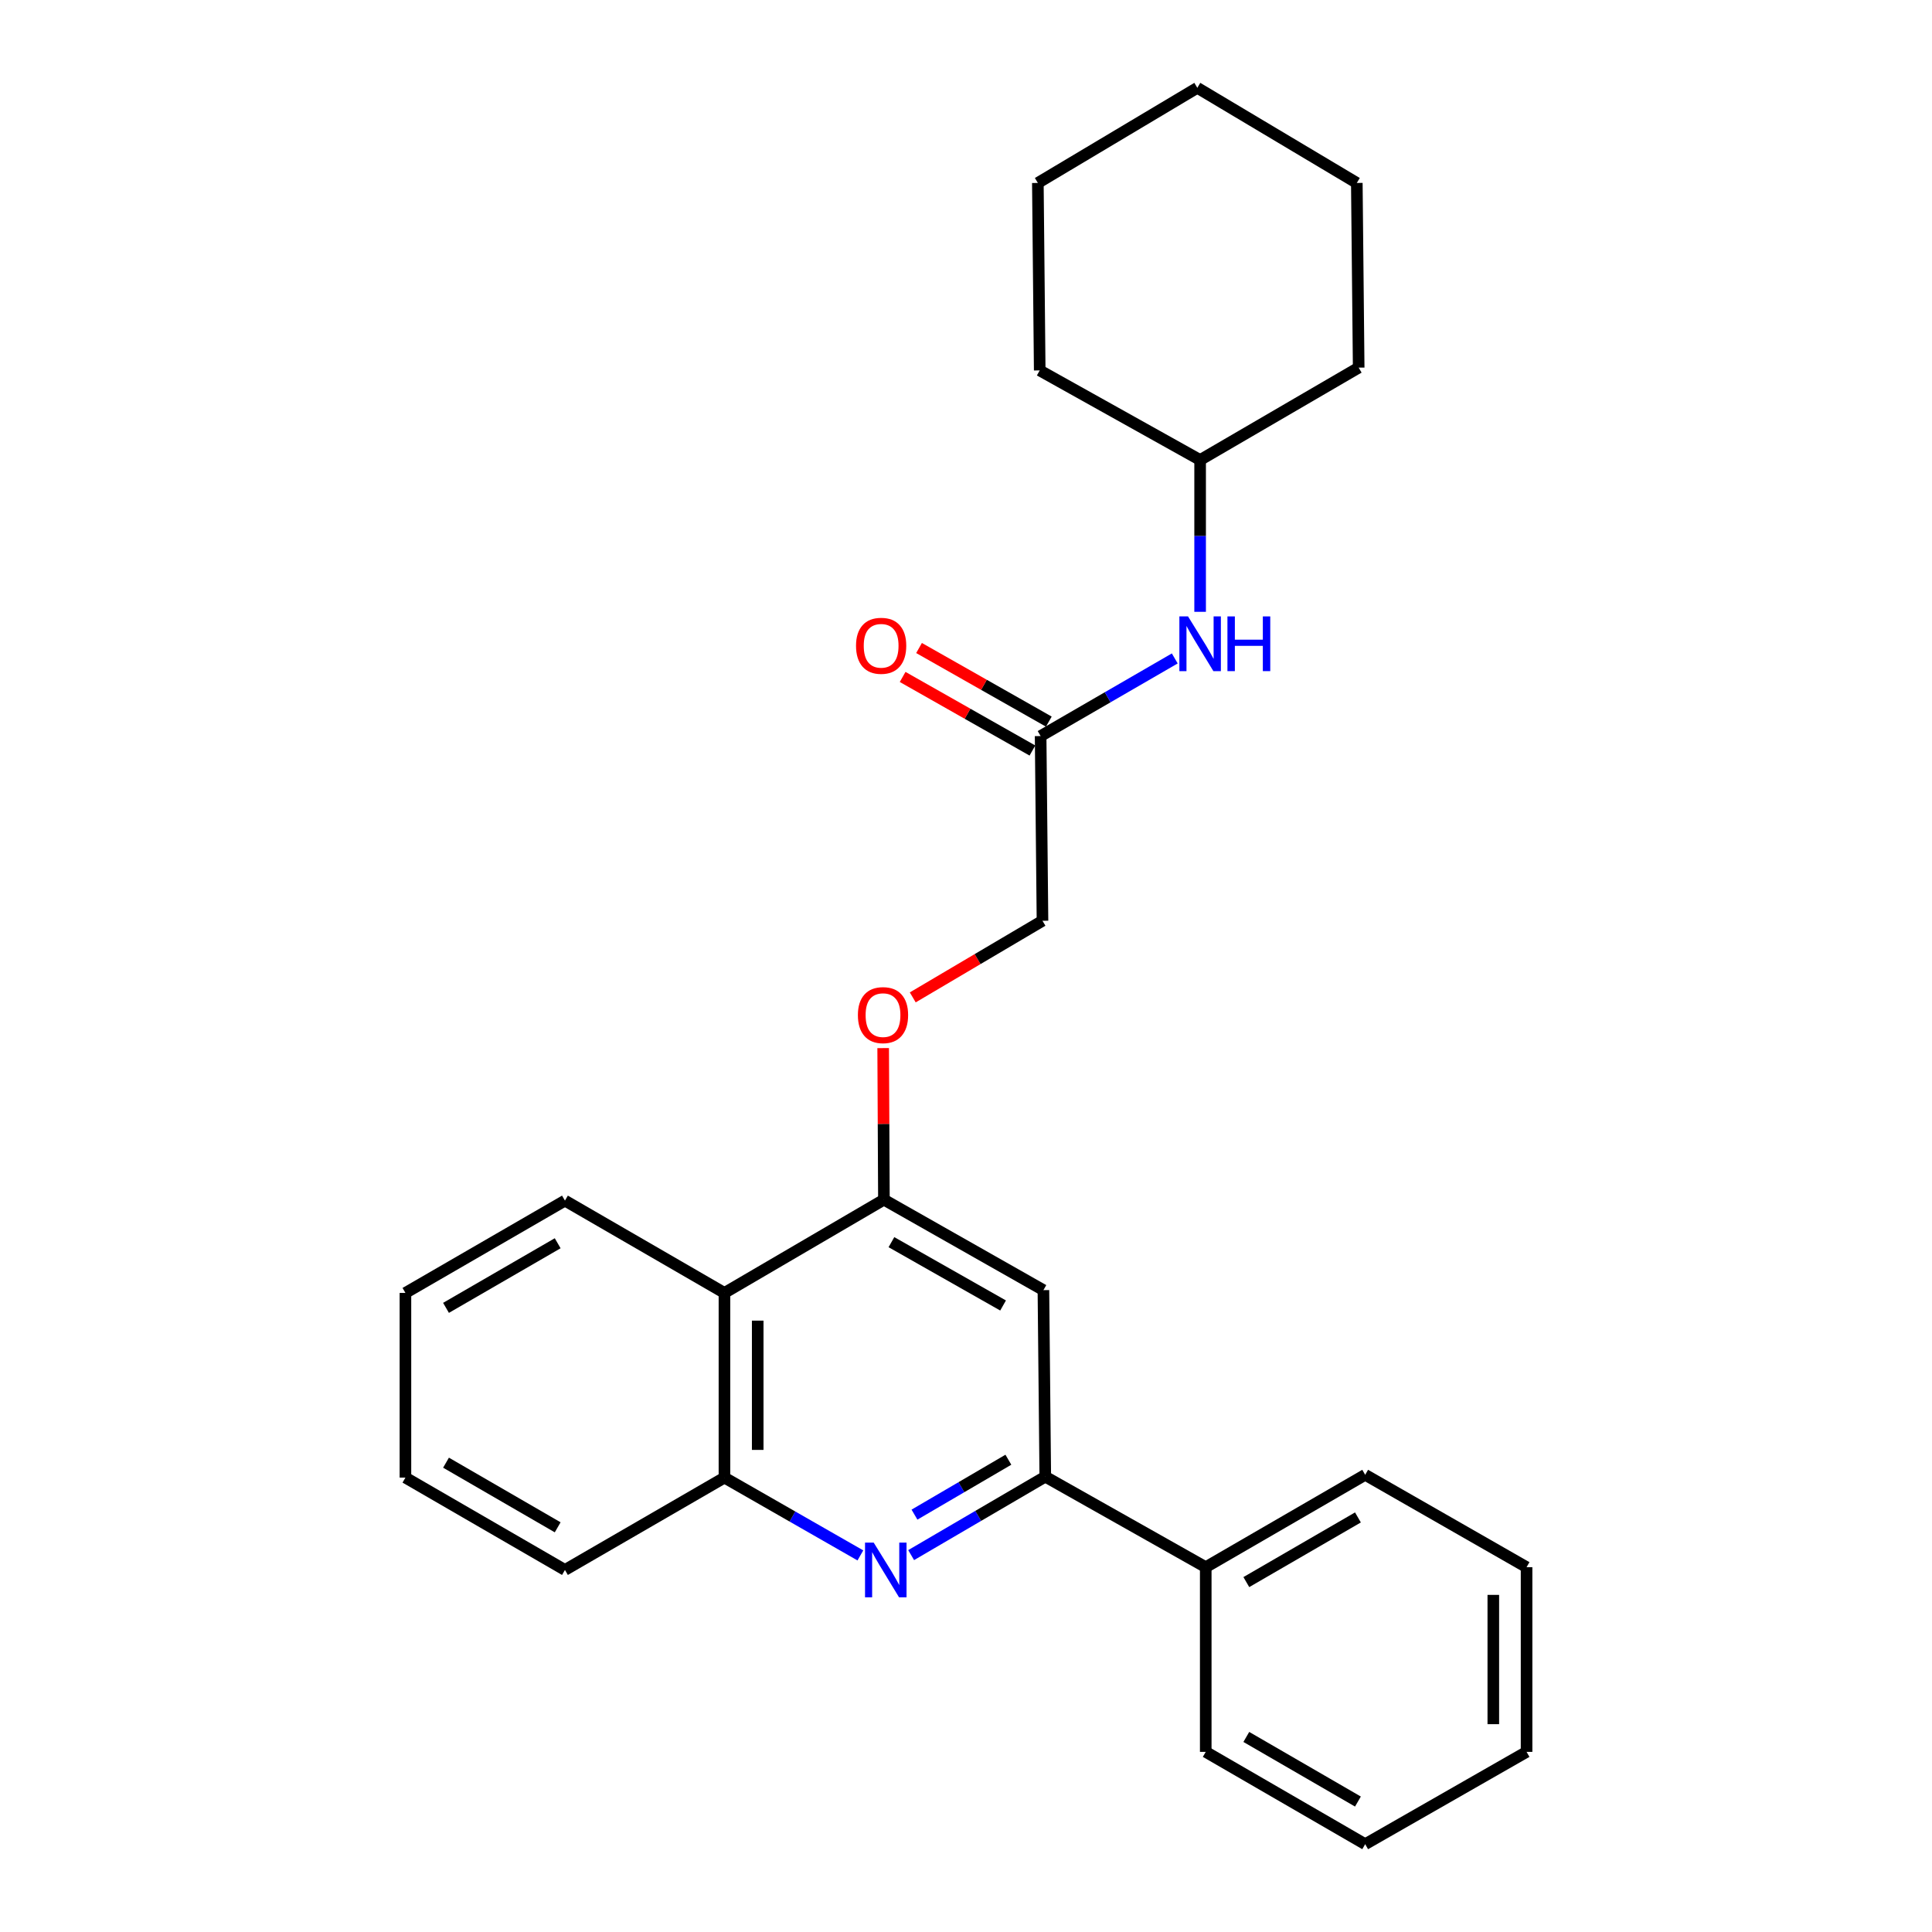 <?xml version='1.0' encoding='iso-8859-1'?>
<svg version='1.1' baseProfile='full'
              xmlns='http://www.w3.org/2000/svg'
                      xmlns:rdkit='http://www.rdkit.org/xml'
                      xmlns:xlink='http://www.w3.org/1999/xlink'
                  xml:space='preserve'
width='1000px' height='1000px' viewBox='0 0 1000 1000'>
<!-- END OF HEADER -->
<rect style='opacity:1.0;fill:#FFFFFF;stroke:none' width='1000' height='1000' x='0' y='0'> </rect>
<path class='bond-0' d='M 471.609,804.923 L 506.322,784.621' style='fill:none;fill-rule:evenodd;stroke:#0000FF;stroke-width:6px;stroke-linecap:butt;stroke-linejoin:miter;stroke-opacity:1' />
<path class='bond-0' d='M 506.322,784.621 L 541.035,764.32' style='fill:none;fill-rule:evenodd;stroke:#000000;stroke-width:6px;stroke-linecap:butt;stroke-linejoin:miter;stroke-opacity:1' />
<path class='bond-0' d='M 473.333,783.974 L 497.632,769.763' style='fill:none;fill-rule:evenodd;stroke:#0000FF;stroke-width:6px;stroke-linecap:butt;stroke-linejoin:miter;stroke-opacity:1' />
<path class='bond-0' d='M 497.632,769.763 L 521.931,755.551' style='fill:none;fill-rule:evenodd;stroke:#000000;stroke-width:6px;stroke-linecap:butt;stroke-linejoin:miter;stroke-opacity:1' />
<path class='bond-3' d='M 445.332,805.079 L 410.153,784.943' style='fill:none;fill-rule:evenodd;stroke:#0000FF;stroke-width:6px;stroke-linecap:butt;stroke-linejoin:miter;stroke-opacity:1' />
<path class='bond-3' d='M 410.153,784.943 L 374.974,764.807' style='fill:none;fill-rule:evenodd;stroke:#000000;stroke-width:6px;stroke-linecap:butt;stroke-linejoin:miter;stroke-opacity:1' />
<path class='bond-2' d='M 541.035,764.32 L 540.069,667.772' style='fill:none;fill-rule:evenodd;stroke:#000000;stroke-width:6px;stroke-linecap:butt;stroke-linejoin:miter;stroke-opacity:1' />
<path class='bond-8' d='M 541.035,764.32 L 624.089,811.168' style='fill:none;fill-rule:evenodd;stroke:#000000;stroke-width:6px;stroke-linecap:butt;stroke-linejoin:miter;stroke-opacity:1' />
<path class='bond-1' d='M 457.512,620.942 L 374.974,669.216' style='fill:none;fill-rule:evenodd;stroke:#000000;stroke-width:6px;stroke-linecap:butt;stroke-linejoin:miter;stroke-opacity:1' />
<path class='bond-6' d='M 457.512,620.942 L 457.32,581.717' style='fill:none;fill-rule:evenodd;stroke:#000000;stroke-width:6px;stroke-linecap:butt;stroke-linejoin:miter;stroke-opacity:1' />
<path class='bond-6' d='M 457.32,581.717 L 457.127,542.492' style='fill:none;fill-rule:evenodd;stroke:#FF0000;stroke-width:6px;stroke-linecap:butt;stroke-linejoin:miter;stroke-opacity:1' />
<path class='bond-26' d='M 457.512,620.942 L 540.069,667.772' style='fill:none;fill-rule:evenodd;stroke:#000000;stroke-width:6px;stroke-linecap:butt;stroke-linejoin:miter;stroke-opacity:1' />
<path class='bond-26' d='M 461.403,642.939 L 519.192,675.72' style='fill:none;fill-rule:evenodd;stroke:#000000;stroke-width:6px;stroke-linecap:butt;stroke-linejoin:miter;stroke-opacity:1' />
<path class='bond-4' d='M 374.974,764.807 L 374.974,669.216' style='fill:none;fill-rule:evenodd;stroke:#000000;stroke-width:6px;stroke-linecap:butt;stroke-linejoin:miter;stroke-opacity:1' />
<path class='bond-4' d='M 392.187,750.469 L 392.187,683.555' style='fill:none;fill-rule:evenodd;stroke:#000000;stroke-width:6px;stroke-linecap:butt;stroke-linejoin:miter;stroke-opacity:1' />
<path class='bond-13' d='M 374.974,764.807 L 292.417,812.603' style='fill:none;fill-rule:evenodd;stroke:#000000;stroke-width:6px;stroke-linecap:butt;stroke-linejoin:miter;stroke-opacity:1' />
<path class='bond-12' d='M 374.974,669.216 L 292.417,621.44' style='fill:none;fill-rule:evenodd;stroke:#000000;stroke-width:6px;stroke-linecap:butt;stroke-linejoin:miter;stroke-opacity:1' />
<path class='bond-5' d='M 538.625,380.989 L 539.591,476.59' style='fill:none;fill-rule:evenodd;stroke:#000000;stroke-width:6px;stroke-linecap:butt;stroke-linejoin:miter;stroke-opacity:1' />
<path class='bond-7' d='M 538.625,380.989 L 573.341,360.899' style='fill:none;fill-rule:evenodd;stroke:#000000;stroke-width:6px;stroke-linecap:butt;stroke-linejoin:miter;stroke-opacity:1' />
<path class='bond-7' d='M 573.341,360.899 L 608.057,340.808' style='fill:none;fill-rule:evenodd;stroke:#0000FF;stroke-width:6px;stroke-linecap:butt;stroke-linejoin:miter;stroke-opacity:1' />
<path class='bond-9' d='M 542.87,373.503 L 509.283,354.456' style='fill:none;fill-rule:evenodd;stroke:#000000;stroke-width:6px;stroke-linecap:butt;stroke-linejoin:miter;stroke-opacity:1' />
<path class='bond-9' d='M 509.283,354.456 L 475.695,335.409' style='fill:none;fill-rule:evenodd;stroke:#FF0000;stroke-width:6px;stroke-linecap:butt;stroke-linejoin:miter;stroke-opacity:1' />
<path class='bond-9' d='M 534.379,388.476 L 500.792,369.429' style='fill:none;fill-rule:evenodd;stroke:#000000;stroke-width:6px;stroke-linecap:butt;stroke-linejoin:miter;stroke-opacity:1' />
<path class='bond-9' d='M 500.792,369.429 L 467.204,350.383' style='fill:none;fill-rule:evenodd;stroke:#FF0000;stroke-width:6px;stroke-linecap:butt;stroke-linejoin:miter;stroke-opacity:1' />
<path class='bond-10' d='M 472.44,516.249 L 506.015,496.419' style='fill:none;fill-rule:evenodd;stroke:#FF0000;stroke-width:6px;stroke-linecap:butt;stroke-linejoin:miter;stroke-opacity:1' />
<path class='bond-10' d='M 506.015,496.419 L 539.591,476.59' style='fill:none;fill-rule:evenodd;stroke:#000000;stroke-width:6px;stroke-linecap:butt;stroke-linejoin:miter;stroke-opacity:1' />
<path class='bond-11' d='M 621.182,316.675 L 621.182,277.383' style='fill:none;fill-rule:evenodd;stroke:#0000FF;stroke-width:6px;stroke-linecap:butt;stroke-linejoin:miter;stroke-opacity:1' />
<path class='bond-11' d='M 621.182,277.383 L 621.182,238.09' style='fill:none;fill-rule:evenodd;stroke:#000000;stroke-width:6px;stroke-linecap:butt;stroke-linejoin:miter;stroke-opacity:1' />
<path class='bond-14' d='M 624.089,811.168 L 706.617,763.354' style='fill:none;fill-rule:evenodd;stroke:#000000;stroke-width:6px;stroke-linecap:butt;stroke-linejoin:miter;stroke-opacity:1' />
<path class='bond-14' d='M 645.097,818.89 L 702.867,785.42' style='fill:none;fill-rule:evenodd;stroke:#000000;stroke-width:6px;stroke-linecap:butt;stroke-linejoin:miter;stroke-opacity:1' />
<path class='bond-15' d='M 624.089,811.168 L 624.089,906.769' style='fill:none;fill-rule:evenodd;stroke:#000000;stroke-width:6px;stroke-linecap:butt;stroke-linejoin:miter;stroke-opacity:1' />
<path class='bond-16' d='M 621.182,238.09 L 703.251,190.285' style='fill:none;fill-rule:evenodd;stroke:#000000;stroke-width:6px;stroke-linecap:butt;stroke-linejoin:miter;stroke-opacity:1' />
<path class='bond-17' d='M 621.182,238.09 L 538.156,191.729' style='fill:none;fill-rule:evenodd;stroke:#000000;stroke-width:6px;stroke-linecap:butt;stroke-linejoin:miter;stroke-opacity:1' />
<path class='bond-27' d='M 292.417,621.44 L 209.851,669.216' style='fill:none;fill-rule:evenodd;stroke:#000000;stroke-width:6px;stroke-linecap:butt;stroke-linejoin:miter;stroke-opacity:1' />
<path class='bond-27' d='M 288.653,643.505 L 230.857,676.948' style='fill:none;fill-rule:evenodd;stroke:#000000;stroke-width:6px;stroke-linecap:butt;stroke-linejoin:miter;stroke-opacity:1' />
<path class='bond-19' d='M 292.417,812.603 L 209.851,764.807' style='fill:none;fill-rule:evenodd;stroke:#000000;stroke-width:6px;stroke-linecap:butt;stroke-linejoin:miter;stroke-opacity:1' />
<path class='bond-19' d='M 288.656,790.536 L 230.86,757.079' style='fill:none;fill-rule:evenodd;stroke:#000000;stroke-width:6px;stroke-linecap:butt;stroke-linejoin:miter;stroke-opacity:1' />
<path class='bond-20' d='M 706.617,763.354 L 790.149,811.168' style='fill:none;fill-rule:evenodd;stroke:#000000;stroke-width:6px;stroke-linecap:butt;stroke-linejoin:miter;stroke-opacity:1' />
<path class='bond-21' d='M 624.089,906.769 L 706.617,954.545' style='fill:none;fill-rule:evenodd;stroke:#000000;stroke-width:6px;stroke-linecap:butt;stroke-linejoin:miter;stroke-opacity:1' />
<path class='bond-21' d='M 645.092,899.038 L 702.862,932.482' style='fill:none;fill-rule:evenodd;stroke:#000000;stroke-width:6px;stroke-linecap:butt;stroke-linejoin:miter;stroke-opacity:1' />
<path class='bond-22' d='M 703.251,190.285 L 702.285,94.694' style='fill:none;fill-rule:evenodd;stroke:#000000;stroke-width:6px;stroke-linecap:butt;stroke-linejoin:miter;stroke-opacity:1' />
<path class='bond-23' d='M 538.156,191.729 L 537.19,94.694' style='fill:none;fill-rule:evenodd;stroke:#000000;stroke-width:6px;stroke-linecap:butt;stroke-linejoin:miter;stroke-opacity:1' />
<path class='bond-18' d='M 209.851,669.216 L 209.851,764.807' style='fill:none;fill-rule:evenodd;stroke:#000000;stroke-width:6px;stroke-linecap:butt;stroke-linejoin:miter;stroke-opacity:1' />
<path class='bond-28' d='M 790.149,811.168 L 790.149,906.769' style='fill:none;fill-rule:evenodd;stroke:#000000;stroke-width:6px;stroke-linecap:butt;stroke-linejoin:miter;stroke-opacity:1' />
<path class='bond-28' d='M 772.936,825.508 L 772.936,892.429' style='fill:none;fill-rule:evenodd;stroke:#000000;stroke-width:6px;stroke-linecap:butt;stroke-linejoin:miter;stroke-opacity:1' />
<path class='bond-25' d='M 706.617,954.545 L 790.149,906.769' style='fill:none;fill-rule:evenodd;stroke:#000000;stroke-width:6px;stroke-linecap:butt;stroke-linejoin:miter;stroke-opacity:1' />
<path class='bond-29' d='M 702.285,94.694 L 619.728,45.455' style='fill:none;fill-rule:evenodd;stroke:#000000;stroke-width:6px;stroke-linecap:butt;stroke-linejoin:miter;stroke-opacity:1' />
<path class='bond-24' d='M 537.19,94.694 L 619.728,45.455' style='fill:none;fill-rule:evenodd;stroke:#000000;stroke-width:6px;stroke-linecap:butt;stroke-linejoin:miter;stroke-opacity:1' />
<path  class='atom-0' d='M 452.218 798.443
L 461.498 813.443
Q 462.418 814.923, 463.898 817.603
Q 465.378 820.283, 465.458 820.443
L 465.458 798.443
L 469.218 798.443
L 469.218 826.763
L 465.338 826.763
L 455.378 810.363
Q 454.218 808.443, 452.978 806.243
Q 451.778 804.043, 451.418 803.363
L 451.418 826.763
L 447.738 826.763
L 447.738 798.443
L 452.218 798.443
' fill='#0000FF'/>
<path  class='atom-7' d='M 444.043 525.422
Q 444.043 518.622, 447.403 514.822
Q 450.763 511.022, 457.043 511.022
Q 463.323 511.022, 466.683 514.822
Q 470.043 518.622, 470.043 525.422
Q 470.043 532.302, 466.643 536.222
Q 463.243 540.102, 457.043 540.102
Q 450.803 540.102, 447.403 536.222
Q 444.043 532.342, 444.043 525.422
M 457.043 536.902
Q 461.363 536.902, 463.683 534.022
Q 466.043 531.102, 466.043 525.422
Q 466.043 519.862, 463.683 517.062
Q 461.363 514.222, 457.043 514.222
Q 452.723 514.222, 450.363 517.022
Q 448.043 519.822, 448.043 525.422
Q 448.043 531.142, 450.363 534.022
Q 452.723 536.902, 457.043 536.902
' fill='#FF0000'/>
<path  class='atom-8' d='M 614.922 319.053
L 624.202 334.053
Q 625.122 335.533, 626.602 338.213
Q 628.082 340.893, 628.162 341.053
L 628.162 319.053
L 631.922 319.053
L 631.922 347.373
L 628.042 347.373
L 618.082 330.973
Q 616.922 329.053, 615.682 326.853
Q 614.482 324.653, 614.122 323.973
L 614.122 347.373
L 610.442 347.373
L 610.442 319.053
L 614.922 319.053
' fill='#0000FF'/>
<path  class='atom-8' d='M 635.322 319.053
L 639.162 319.053
L 639.162 331.093
L 653.642 331.093
L 653.642 319.053
L 657.482 319.053
L 657.482 347.373
L 653.642 347.373
L 653.642 334.293
L 639.162 334.293
L 639.162 347.373
L 635.322 347.373
L 635.322 319.053
' fill='#0000FF'/>
<path  class='atom-10' d='M 443.077 334.259
Q 443.077 327.459, 446.437 323.659
Q 449.797 319.859, 456.077 319.859
Q 462.357 319.859, 465.717 323.659
Q 469.077 327.459, 469.077 334.259
Q 469.077 341.139, 465.677 345.059
Q 462.277 348.939, 456.077 348.939
Q 449.837 348.939, 446.437 345.059
Q 443.077 341.179, 443.077 334.259
M 456.077 345.739
Q 460.397 345.739, 462.717 342.859
Q 465.077 339.939, 465.077 334.259
Q 465.077 328.699, 462.717 325.899
Q 460.397 323.059, 456.077 323.059
Q 451.757 323.059, 449.397 325.859
Q 447.077 328.659, 447.077 334.259
Q 447.077 339.979, 449.397 342.859
Q 451.757 345.739, 456.077 345.739
' fill='#FF0000'/>
</svg>
